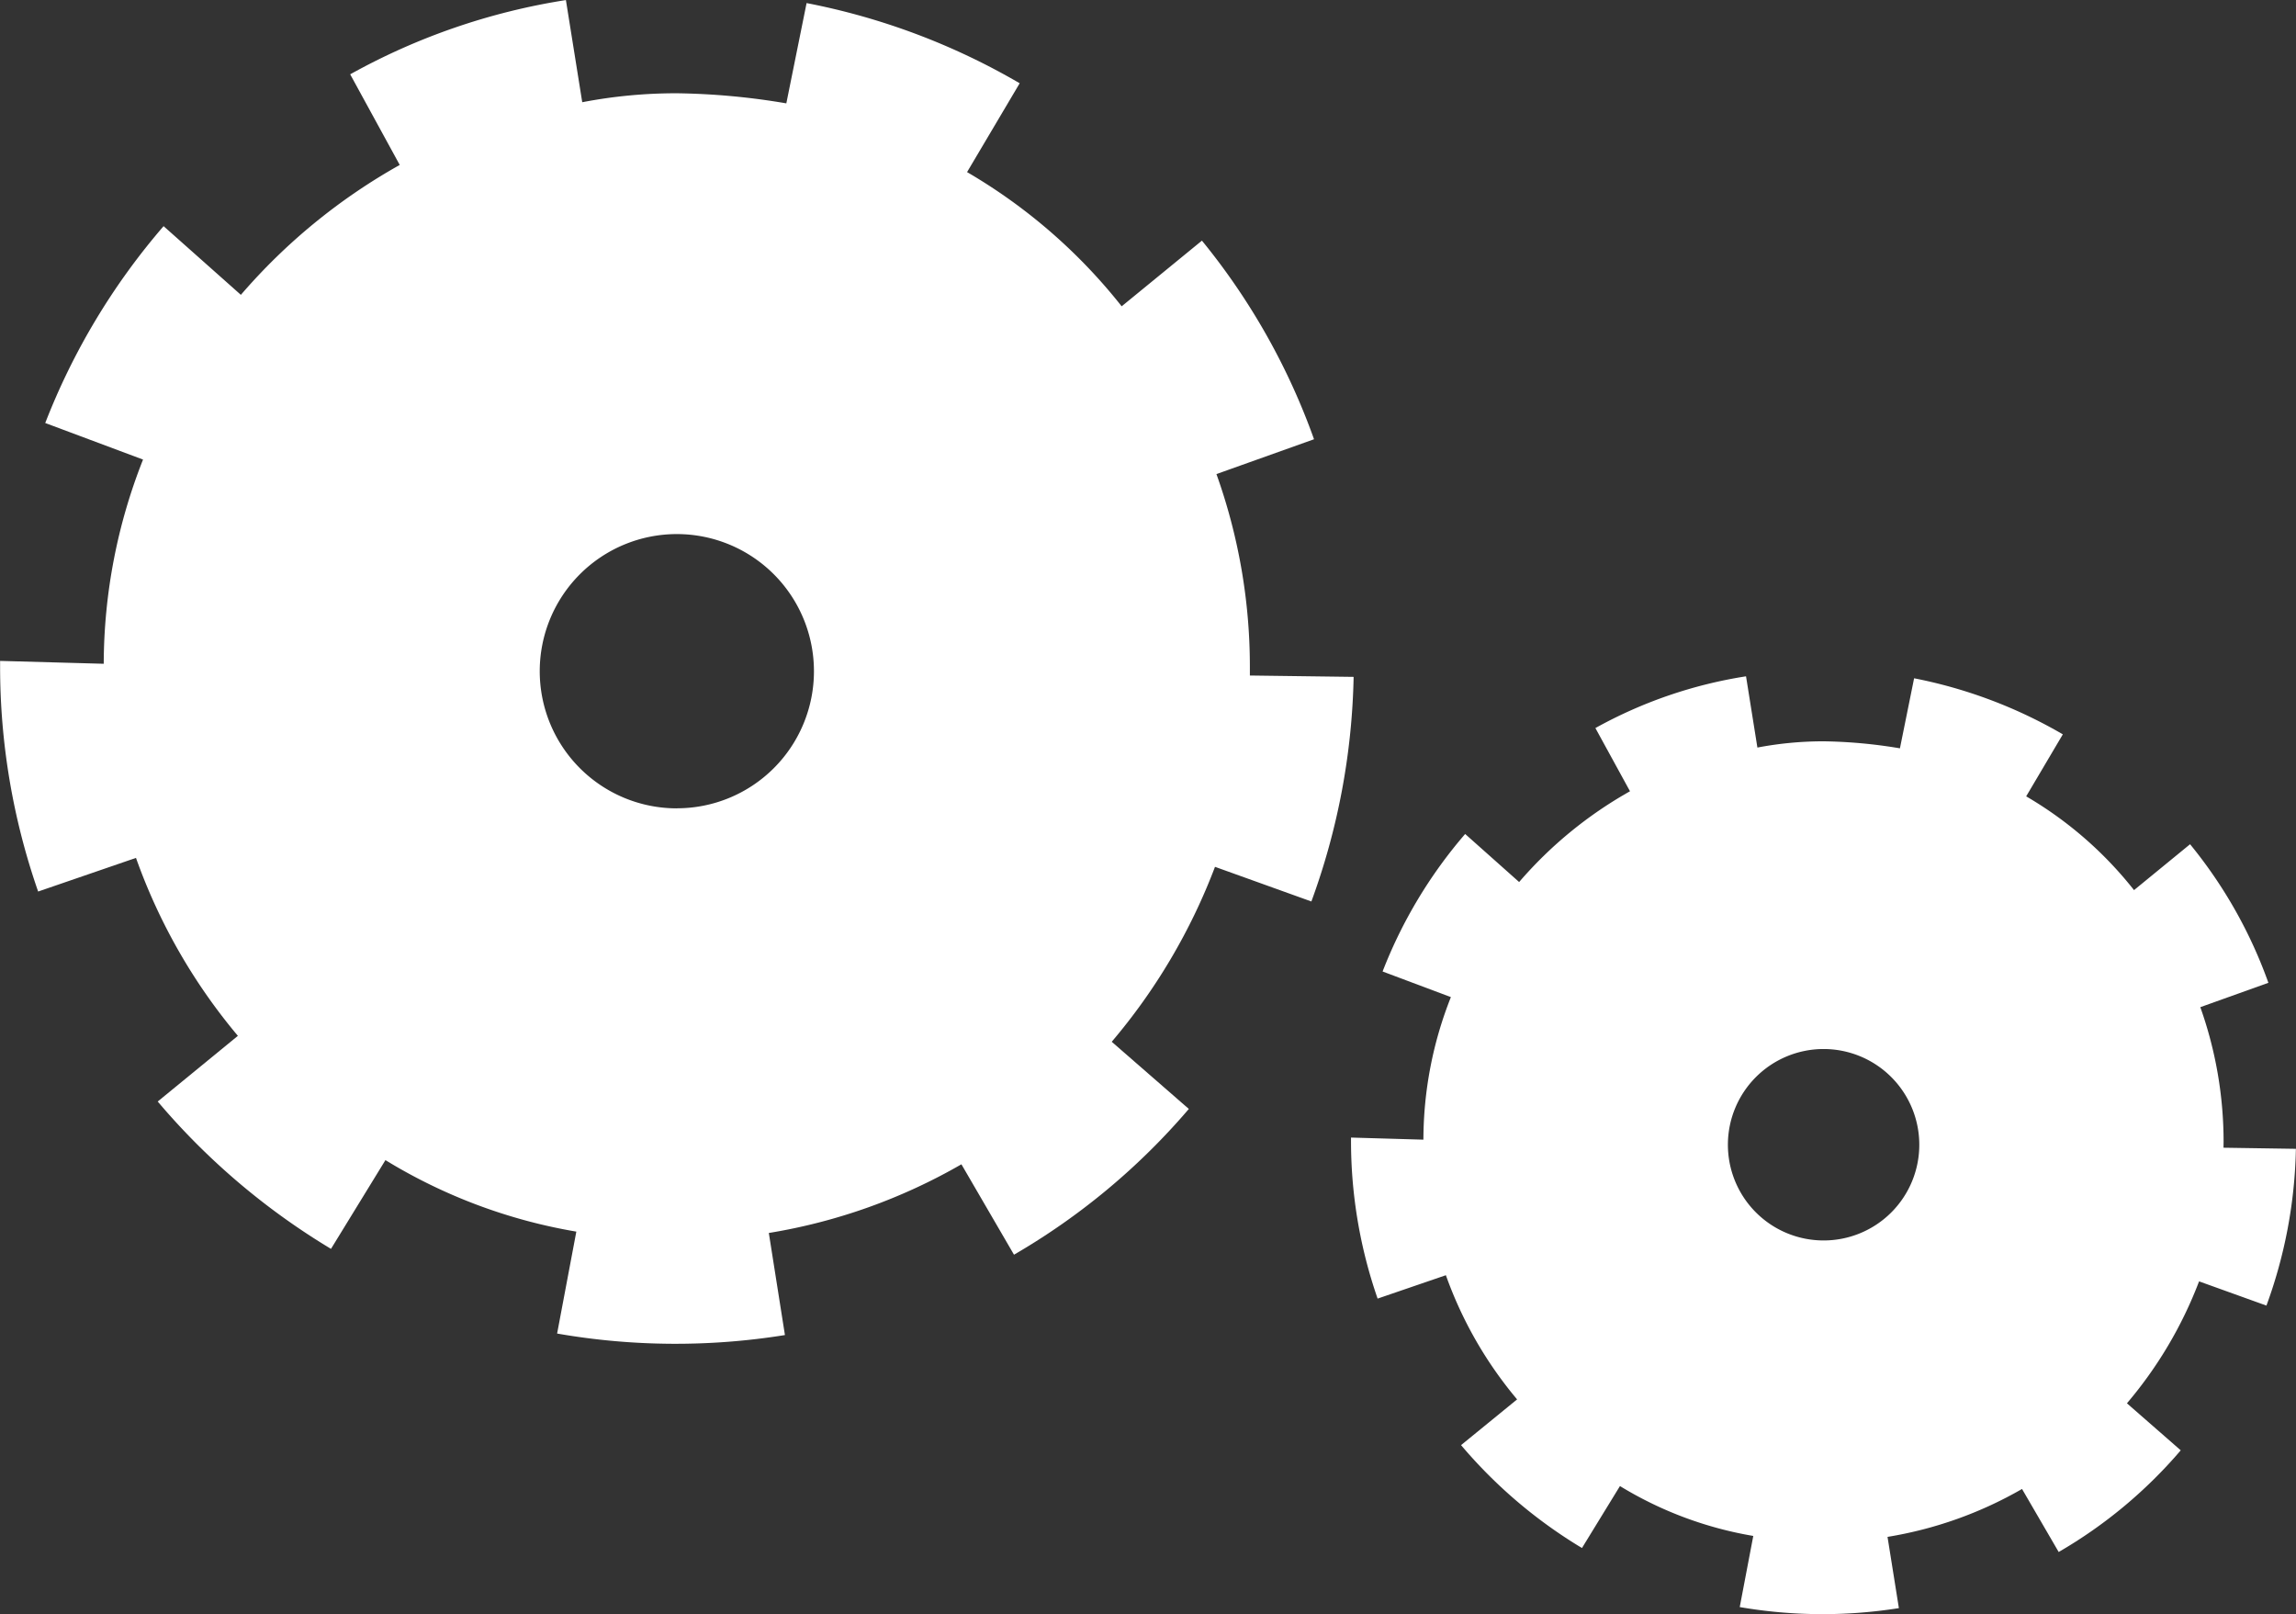 <svg id="Gruppe_22" data-name="Gruppe 22" xmlns="http://www.w3.org/2000/svg" width="143.382" height="100.779" viewBox="0 0 143.382 100.779">
  <rect x="0" y="0" width="143.382" height="100.779" fill="#333333" stroke="none"/>
  <path id="Pfad_2" data-name="Pfad 2" d="M274.606,344a43.12,43.12,0,0,0,2.638-14.023l-6.479-.085v-.545a35.666,35.666,0,0,0-2.088-12.031l6.094-2.175a41.8,41.8,0,0,0-7-12.4l-5.012,4.1a34.346,34.346,0,0,0-9.655-8.379l3.286-5.546a42.367,42.367,0,0,0-13.308-5.007l-1.265,6.261a43.841,43.841,0,0,0-6.845-.63,31.007,31.007,0,0,0-5.9.559l-1.02-6.378a40.6,40.6,0,0,0-13.471,4.636l3.094,5.658a36.871,36.871,0,0,0-9.921,8.11l-4.826-4.288a42.1,42.1,0,0,0-7.391,12.29l6.107,2.283a34.85,34.85,0,0,0-2.454,12.749l-6.472-.179v.367a42.678,42.678,0,0,0,2.376,14.032l6.11-2.1a35.984,35.984,0,0,0,6.364,11.11l-5.007,4.1a43.541,43.541,0,0,0,10.821,9.2l3.4-5.541a33.556,33.556,0,0,0,11.921,4.464l-1.2,6.364a43.064,43.064,0,0,0,14.227.094l-1.006-6.373a35.53,35.53,0,0,0,12.027-4.288l3.284,5.644a42.205,42.205,0,0,0,10.918-9.1l-4.815-4.194a37.256,37.256,0,0,0,6.449-10.922Zm-39.637-5.814a8.562,8.562,0,1,1,8.573-8.571A8.556,8.556,0,0,1,234.969,338.182Z" transform="translate(-192.712 -287.717)" fill="#fff"/>
  <path id="Pfad_3" data-name="Pfad 3" d="M282.441,339.371a25.085,25.085,0,0,0-1.453-8.4l4.251-1.522a29.129,29.129,0,0,0-4.891-8.651l-3.5,2.865a23.958,23.958,0,0,0-6.735-5.855l2.289-3.871a29.8,29.8,0,0,0-9.288-3.5l-.885,4.373a31.033,31.033,0,0,0-4.778-.438,22.087,22.087,0,0,0-4.123.39l-.71-4.448a28.382,28.382,0,0,0-9.407,3.231l2.161,3.946a25.814,25.814,0,0,0-6.923,5.667l-3.371-3a29.381,29.381,0,0,0-5.156,8.585l4.265,1.6a24.226,24.226,0,0,0-1.716,8.9l-4.521-.131v.259a29.975,29.975,0,0,0,1.661,9.795l4.263-1.46a25.13,25.13,0,0,0,4.448,7.753l-3.5,2.855a30.326,30.326,0,0,0,7.551,6.424l2.372-3.868a23.449,23.449,0,0,0,8.326,3.114l-.846,4.441a30.438,30.438,0,0,0,9.939.066l-.71-4.448a24.821,24.821,0,0,0,8.4-2.991l2.289,3.935a29.4,29.4,0,0,0,7.622-6.348l-3.36-2.936a26.046,26.046,0,0,0,4.505-7.613l4.207,1.513a30.078,30.078,0,0,0,1.84-9.788l-4.522-.069Zm-24.989,6.165a5.976,5.976,0,1,1,5.986-5.981A5.972,5.972,0,0,1,257.452,345.536Z" transform="translate(-143.581 -268.089)" fill="#fff"/>
</svg>

